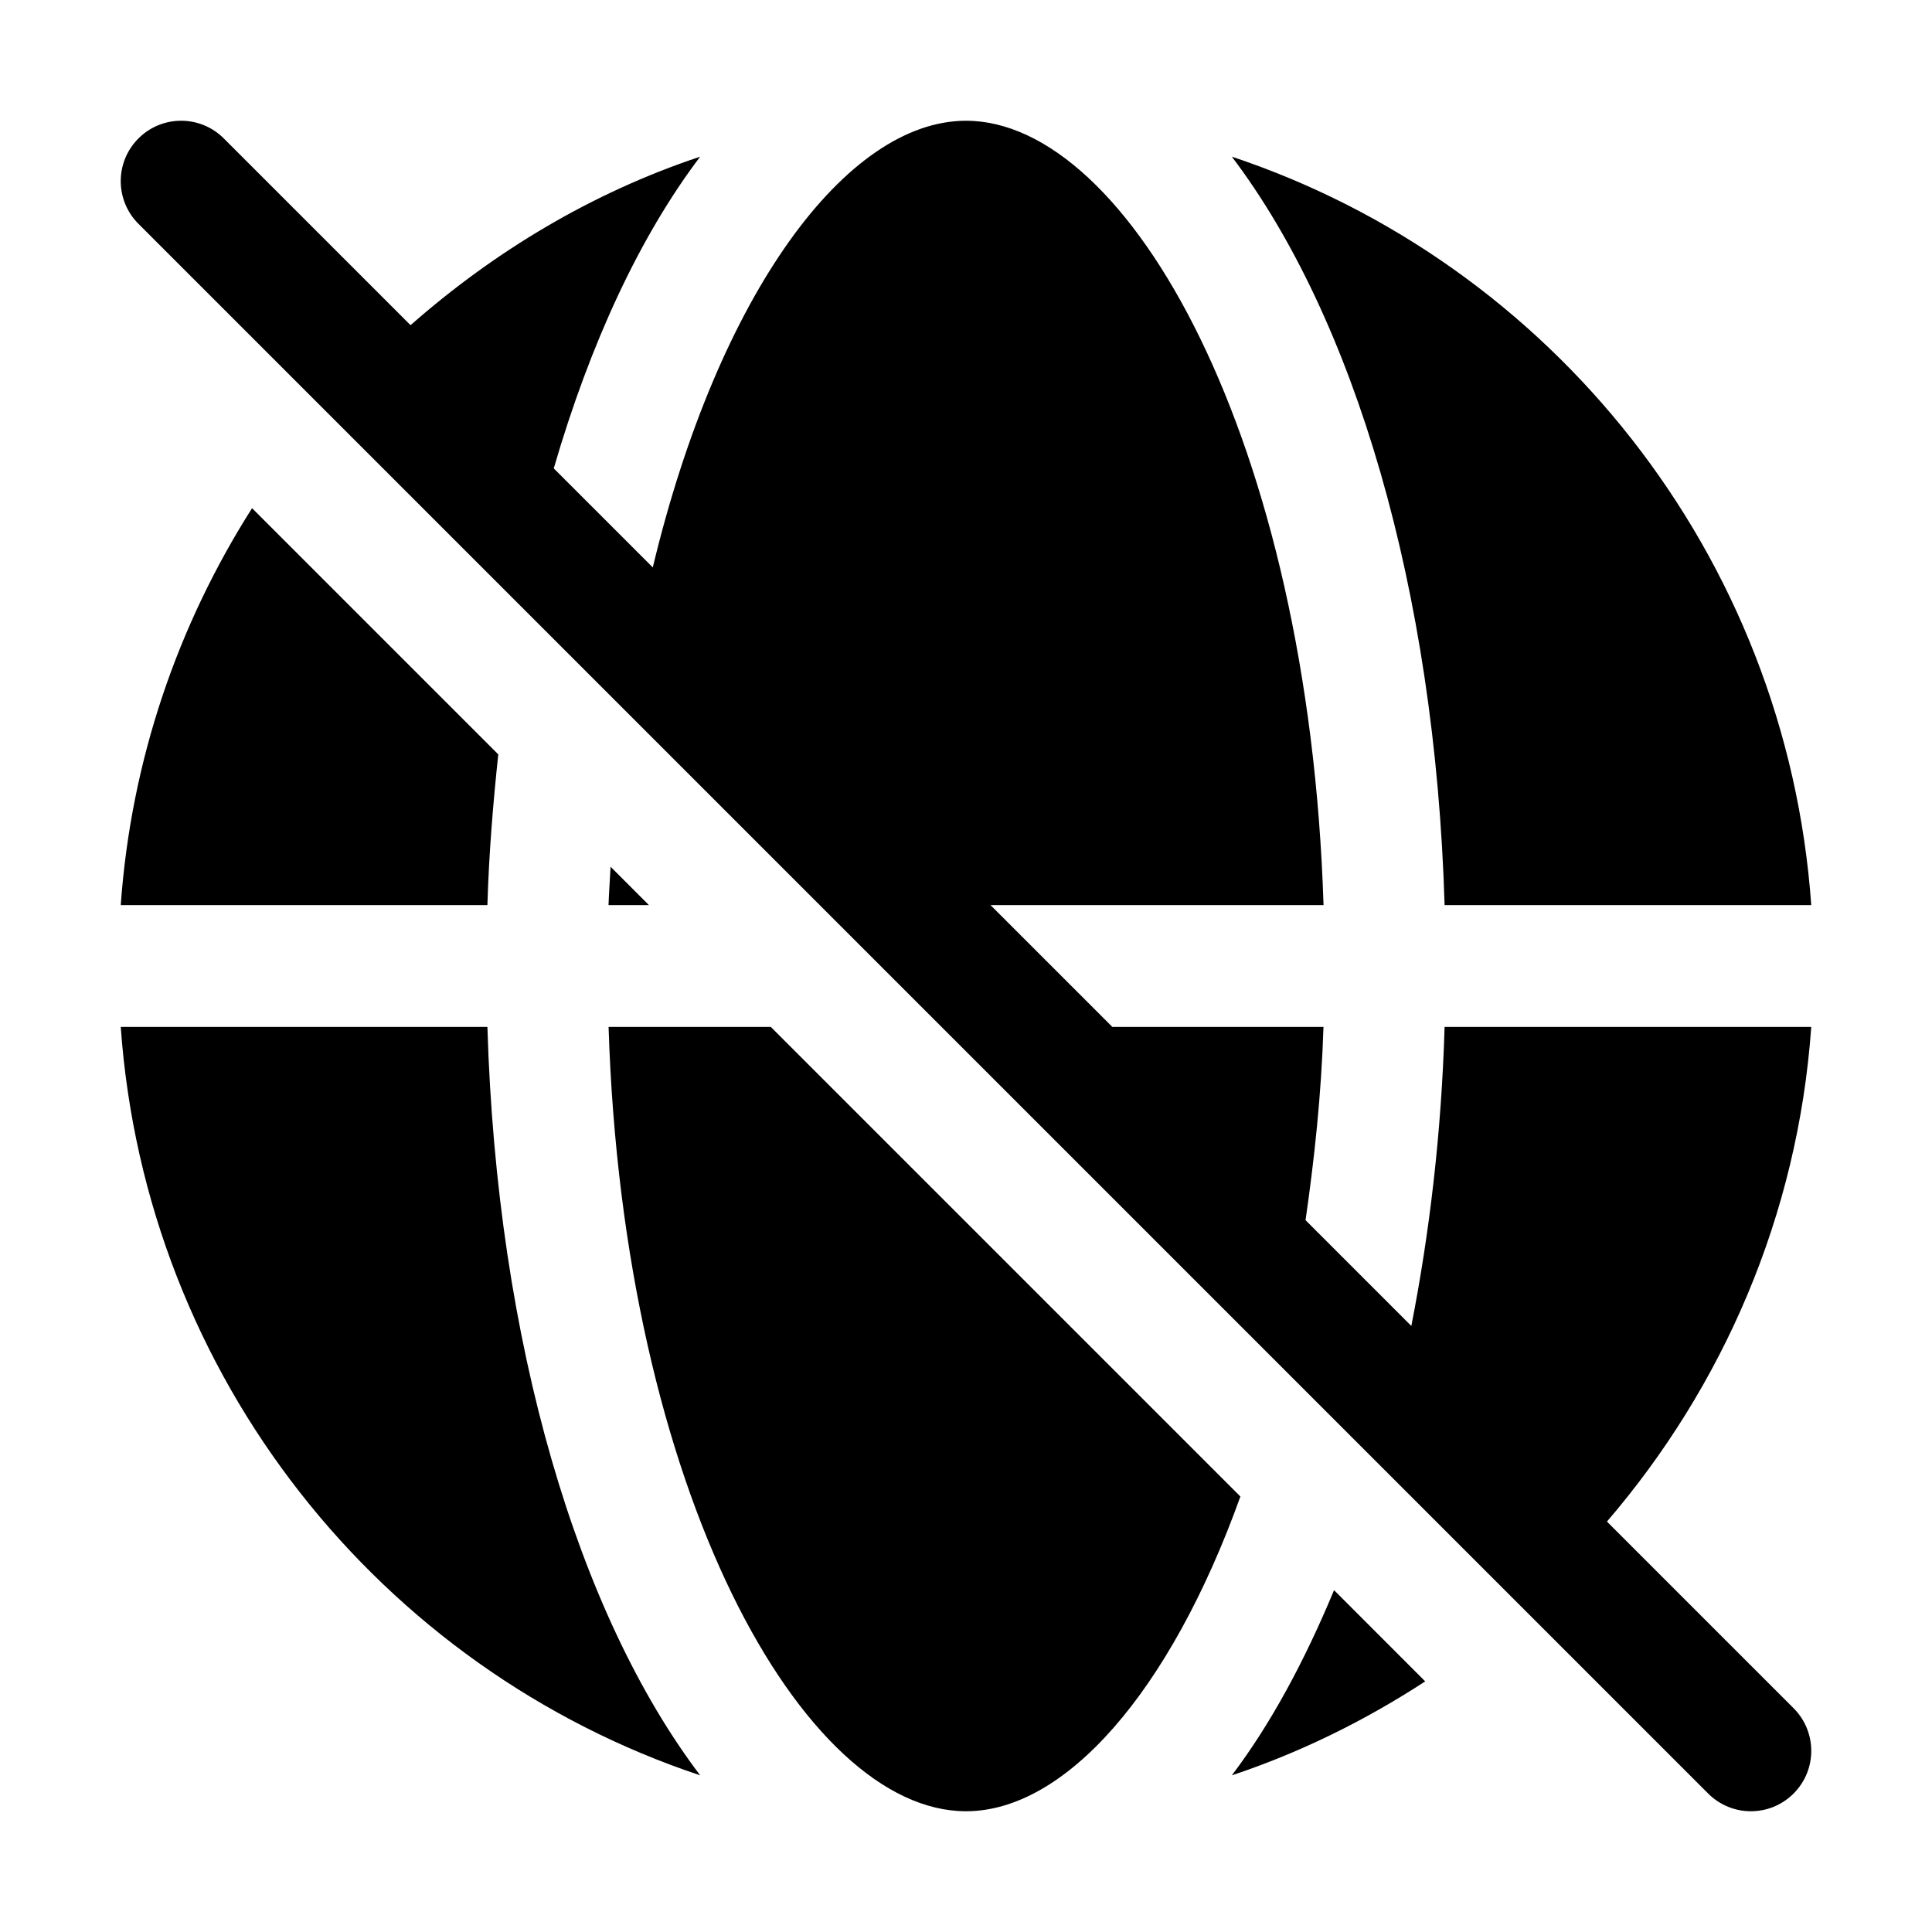 <svg xmlns="http://www.w3.org/2000/svg" id="Layer_1" viewBox="0 0 32 32"><path d="m8.253 12.495-4.078-4.078c-1.225 1.926-2.004 4.164-2.175 6.574h6.073c.025-.857.094-1.684.18-2.496z"></path><path d="m10.079 14.991h.669l-.635-.635c-.01.212-.027.419-.034.635z"></path><path d="m16 30c1.636 0 3.374-1.958 4.545-5.213l-7.778-7.778h-2.687c.243 7.703 3.225 12.991 5.92 12.991z"></path><path d="m11.597 29.405c-2.022-2.667-3.368-7.154-3.524-12.396h-6.073c.411 5.798 4.307 10.635 9.597 12.396z"></path><path d="m20.403 2.595c2.022 2.667 3.368 7.154 3.524 12.396h6.073c-.411-5.798-4.307-10.635-9.597-12.396z"></path><path d="m22.096 26.338c-.489 1.177-1.052 2.222-1.693 3.067 1.142-.38 2.213-.911 3.203-1.556z"></path><path d="m23.927 17.009c-.052 1.755-.249 3.411-.551 4.953l-1.752-1.752c.146-1.016.261-2.07.297-3.201h-3.497l-2.018-2.018h5.516c-.245-7.703-3.227-12.991-5.922-12.991-1.975 0-4.096 2.849-5.188 7.398l-1.64-1.64c.604-2.076 1.428-3.847 2.425-5.163-1.794.597-3.407 1.568-4.797 2.791l-3.093-3.093c-.391-.391-1.023-.391-1.414 0s-.391 1.023 0 1.414l26 26c.195.195.451.293.707.293s.512-.098.707-.293c.391-.391.391-1.023 0-1.414l-3.091-3.091c1.919-2.234 3.163-5.069 3.384-8.193z"></path></svg>